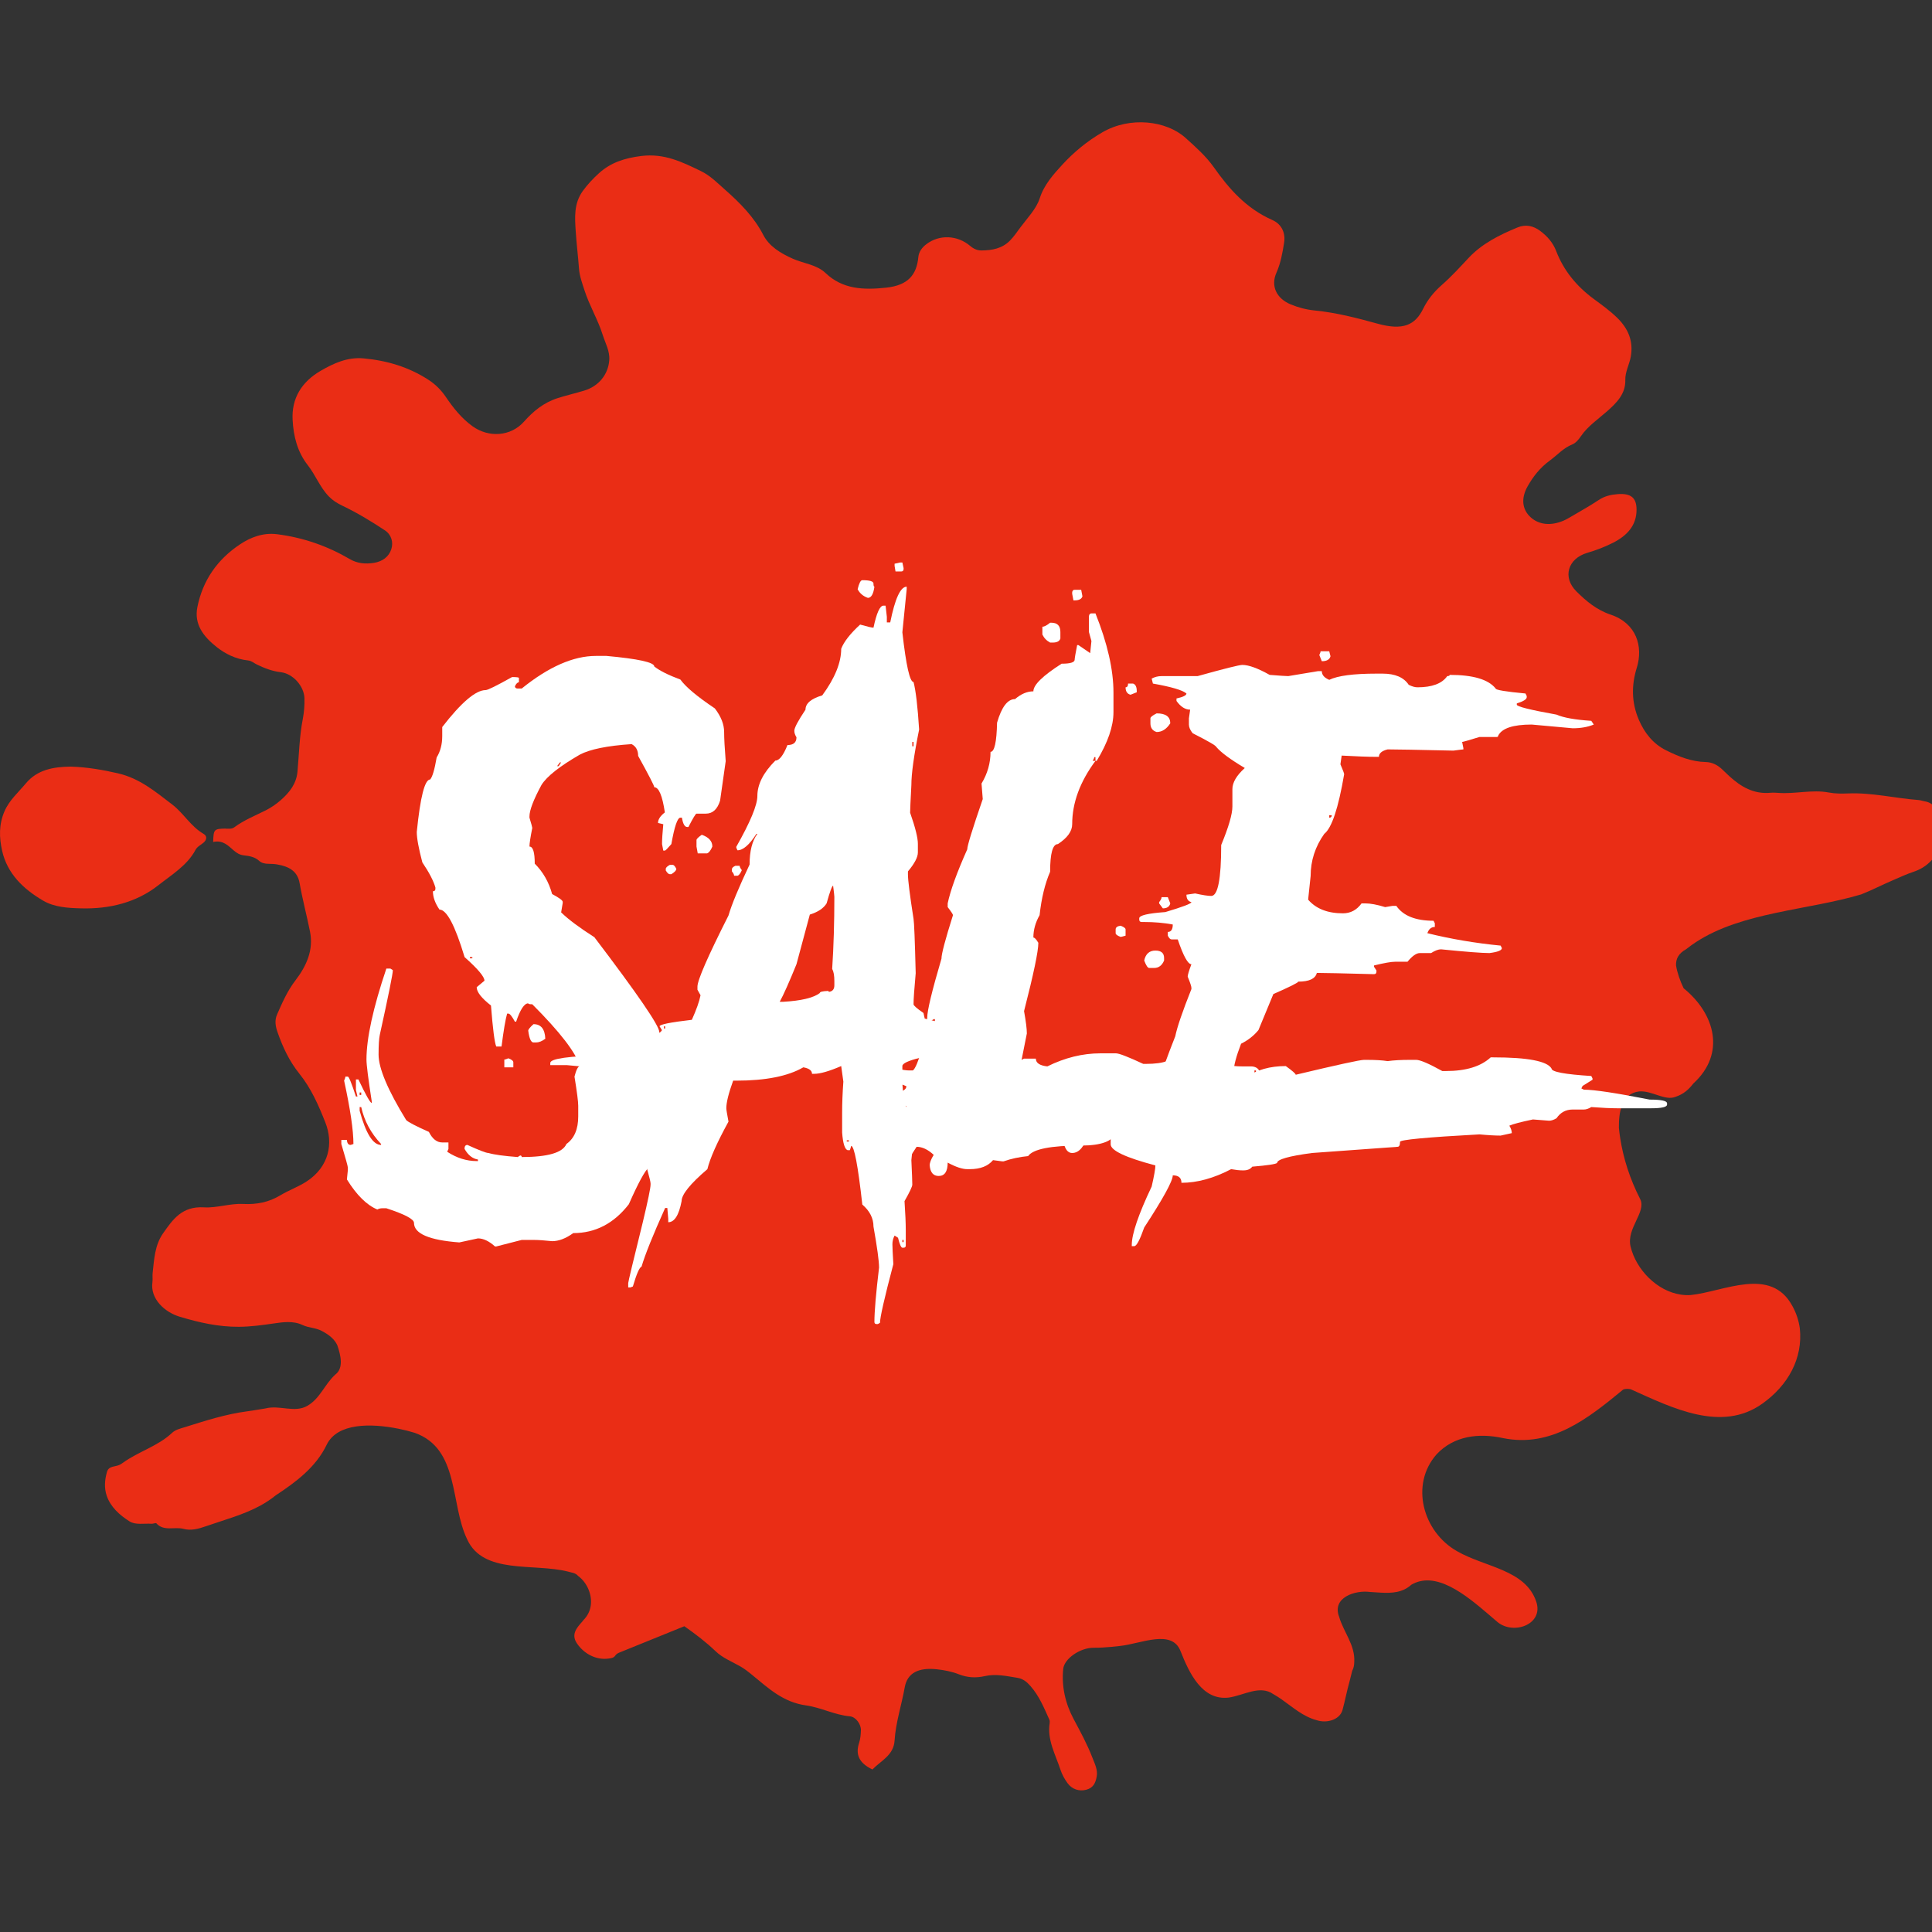 <svg width="79" height="79" viewBox="0 0 79 79" fill="none" xmlns="http://www.w3.org/2000/svg">
<rect x="0" y="0" width="79" height="79" fill="#333333" stroke="none"/>
<g clip-path="url(#clip0_632_6836)">
<path d="M9.23 33.886C9.349 33.883 9.476 33.906 9.579 33.829C9.969 33.538 10.427 33.356 10.863 33.137C11.086 33.025 11.297 32.879 11.481 32.717C11.843 32.4 12.119 32.045 12.164 31.553C12.229 30.834 12.243 30.11 12.382 29.396C12.435 29.117 12.457 28.837 12.449 28.551C12.435 28.069 11.992 27.546 11.479 27.486C11.124 27.445 10.817 27.321 10.509 27.176C10.388 27.119 10.294 27.022 10.145 27.006C9.649 26.954 9.215 26.74 8.856 26.455C8.325 26.033 7.927 25.533 8.072 24.818C8.287 23.753 8.866 22.889 9.819 22.255C10.248 21.97 10.759 21.773 11.324 21.844C12.399 21.979 13.391 22.327 14.302 22.861C14.616 23.045 14.949 23.07 15.294 23.015C15.641 22.959 15.901 22.765 16 22.459C16.094 22.168 16.001 21.86 15.74 21.687C15.186 21.32 14.611 20.971 14.005 20.681C13.782 20.575 13.605 20.463 13.446 20.299C13.079 19.921 12.908 19.434 12.59 19.028C12.155 18.473 12 17.834 11.965 17.168C11.918 16.296 12.328 15.614 13.121 15.157C13.641 14.857 14.205 14.594 14.865 14.654C15.826 14.742 16.71 15.008 17.507 15.522C17.813 15.72 18.041 15.952 18.235 16.238C18.533 16.677 18.866 17.098 19.315 17.425C19.986 17.912 20.889 17.845 21.423 17.244C21.8 16.821 22.225 16.466 22.796 16.282C23.153 16.167 23.523 16.083 23.883 15.974C24.491 15.791 24.87 15.307 24.913 14.727C24.94 14.351 24.752 14.034 24.644 13.691C24.449 13.071 24.105 12.503 23.904 11.883C23.807 11.581 23.697 11.292 23.675 10.977C23.638 10.478 23.576 9.98 23.543 9.48C23.505 8.903 23.456 8.322 23.836 7.802C24.026 7.54 24.248 7.305 24.491 7.084C24.971 6.647 25.545 6.462 26.227 6.378C27.166 6.263 27.897 6.626 28.659 6.995C29.051 7.185 29.334 7.482 29.643 7.753C30.265 8.3 30.835 8.879 31.211 9.607C31.45 10.071 31.917 10.357 32.425 10.582C32.869 10.778 33.394 10.818 33.761 11.168C34.452 11.825 35.299 11.865 36.242 11.762C37.123 11.666 37.481 11.246 37.551 10.511C37.571 10.294 37.705 10.118 37.876 9.988C38.405 9.582 39.145 9.61 39.671 10.056C39.81 10.175 39.961 10.242 40.13 10.241C40.57 10.238 40.978 10.164 41.3 9.836C41.462 9.669 41.587 9.485 41.719 9.305C42.006 8.918 42.375 8.543 42.514 8.111C42.692 7.554 43.076 7.129 43.445 6.727C43.905 6.228 44.448 5.774 45.077 5.41C46.212 4.75 47.692 4.931 48.477 5.638C48.894 6.015 49.315 6.387 49.635 6.841C50.256 7.72 50.954 8.522 52.029 8.998C52.415 9.169 52.569 9.535 52.508 9.92C52.442 10.337 52.37 10.754 52.193 11.153C51.953 11.694 52.195 12.204 52.773 12.445C53.087 12.575 53.409 12.661 53.763 12.696C54.64 12.783 55.485 13.002 56.332 13.236C57.376 13.524 57.869 13.292 58.198 12.617C58.374 12.258 58.634 11.936 58.947 11.661C59.348 11.31 59.7 10.922 60.059 10.539C60.603 9.961 61.312 9.605 62.056 9.299C62.378 9.167 62.688 9.227 62.971 9.436C63.275 9.66 63.504 9.93 63.631 10.261C63.935 11.054 64.454 11.697 65.173 12.227C65.5 12.468 65.834 12.708 66.126 12.993C66.591 13.447 66.791 13.959 66.685 14.574C66.629 14.9 66.449 15.206 66.459 15.54C66.475 16.101 66.108 16.471 65.71 16.821C65.341 17.146 64.925 17.426 64.647 17.832C64.558 17.963 64.439 18.112 64.295 18.171C63.92 18.321 63.681 18.607 63.378 18.828C62.975 19.121 62.693 19.48 62.464 19.887C62.191 20.372 62.234 20.829 62.589 21.152C62.929 21.461 63.418 21.511 63.938 21.288C64.016 21.254 64.092 21.213 64.164 21.171C64.57 20.931 64.986 20.703 65.376 20.443C65.614 20.284 65.869 20.227 66.148 20.205C66.695 20.163 66.92 20.358 66.919 20.846C66.918 21.489 66.529 21.905 65.955 22.195C65.626 22.362 65.277 22.497 64.912 22.603C64.1 22.84 63.884 23.609 64.458 24.181C64.857 24.578 65.29 24.942 65.859 25.132C66.912 25.485 67.2 26.43 66.929 27.304C66.704 28.026 66.713 28.732 67.011 29.429C67.236 29.953 67.58 30.41 68.133 30.684C68.634 30.931 69.157 31.147 69.749 31.16C70.002 31.166 70.215 31.274 70.393 31.435C70.504 31.535 70.606 31.641 70.716 31.741C71.184 32.166 71.703 32.484 72.41 32.416C72.512 32.407 72.618 32.414 72.721 32.422C73.411 32.472 74.099 32.276 74.788 32.407C75.045 32.455 75.304 32.455 75.564 32.444C76.541 32.403 77.487 32.641 78.452 32.714C78.537 32.72 78.619 32.754 78.704 32.767C78.927 32.803 79.072 32.921 79.184 33.094C79.629 33.783 79.51 34.683 78.901 35.26C78.716 35.434 78.509 35.558 78.258 35.643C77.966 35.741 77.687 35.87 77.406 35.991C76.968 36.178 76.548 36.397 76.102 36.573C73.914 37.224 71.228 37.289 69.339 38.529C69.204 38.618 69.073 38.712 68.947 38.813C68.787 38.901 68.682 39.003 68.617 39.113C68.552 39.223 68.528 39.344 68.534 39.481C68.559 39.635 68.601 39.789 68.653 39.944C68.706 40.099 68.769 40.255 68.844 40.41C70.135 41.459 70.573 43.088 69.243 44.303C69.147 44.428 69.045 44.538 68.927 44.63C68.809 44.722 68.671 44.797 68.514 44.849C68.076 45.026 67.55 44.585 67.025 44.629C66.28 44.717 66.192 45.51 66.197 46.123C66.211 46.261 66.229 46.398 66.25 46.536C66.378 47.365 66.643 48.2 67.068 49.032C67.331 49.56 66.499 50.221 66.674 50.969C66.904 51.932 67.771 52.794 68.718 52.935C68.854 52.957 68.992 52.964 69.13 52.955C70.485 52.818 72.412 51.761 73.295 53.41C73.371 53.547 73.435 53.694 73.486 53.846C73.536 53.998 73.573 54.155 73.595 54.314C73.661 54.931 73.54 55.514 73.272 56.037C73.004 56.56 72.587 57.023 72.062 57.396C70.397 58.585 68.382 57.572 66.718 56.824C66.63 56.78 66.455 56.78 66.367 56.824C64.922 58.013 63.432 59.201 61.461 58.805C60.454 58.585 59.446 58.717 58.745 59.465C57.65 60.698 58.176 62.635 59.578 63.428C60.717 64.088 62.381 64.176 62.819 65.497C63.126 66.421 61.899 66.862 61.242 66.333C60.355 65.584 59.123 64.402 58.058 64.659C57.94 64.688 57.824 64.734 57.71 64.8C57.352 65.127 56.909 65.147 56.464 65.124C56.316 65.117 56.167 65.104 56.02 65.096C55.415 65.013 54.452 65.321 54.758 66.113C54.933 66.73 55.415 67.258 55.376 67.957C55.374 68.084 55.354 68.206 55.293 68.317C55.258 68.455 55.222 68.59 55.19 68.727C55.076 69.129 54.999 69.546 54.89 69.943C54.758 70.339 54.233 70.471 53.839 70.339C53.284 70.192 52.865 69.811 52.414 69.494C52.301 69.415 52.186 69.34 52.067 69.274C51.517 68.886 50.859 69.326 50.246 69.414C49.151 69.546 48.625 68.402 48.275 67.521C47.925 66.597 46.654 67.213 45.804 67.303C45.684 67.317 45.563 67.329 45.441 67.341C45.199 67.363 44.955 67.38 44.709 67.377C44.162 67.38 43.517 67.823 43.475 68.243C43.403 68.948 43.559 69.653 43.9 70.29C44.178 70.811 44.462 71.332 44.671 71.878C44.764 72.121 44.897 72.369 44.843 72.653C44.795 72.905 44.708 73.106 44.414 73.184C44.128 73.259 43.835 73.165 43.653 72.915C43.529 72.746 43.429 72.564 43.363 72.365C43.156 71.738 42.812 71.139 42.922 70.451C42.929 70.406 42.925 70.354 42.906 70.312C42.691 69.836 42.498 69.355 42.136 68.942C41.985 68.769 41.825 68.641 41.6 68.606C41.16 68.537 40.724 68.433 40.267 68.537C39.91 68.618 39.558 68.601 39.204 68.461C38.922 68.35 38.611 68.29 38.299 68.257C37.565 68.18 37.099 68.4 36.994 68.999C36.866 69.724 36.625 70.434 36.58 71.17C36.544 71.776 36.017 71.997 35.674 72.354C35.122 72.091 34.973 71.74 35.13 71.263C35.183 71.1 35.197 70.922 35.203 70.751C35.211 70.506 34.996 70.203 34.753 70.181C34.124 70.124 33.57 69.82 32.961 69.735C32.02 69.605 31.411 69.025 30.764 68.495C30.597 68.358 30.436 68.23 30.244 68.123C29.909 67.936 29.539 67.786 29.266 67.524C28.877 67.151 28.448 66.823 27.983 66.497C27.089 66.859 26.199 67.218 25.311 67.58C25.251 67.604 25.191 67.649 25.157 67.699C25.093 67.796 24.99 67.803 24.89 67.818C24.399 67.89 23.891 67.644 23.589 67.195C23.348 66.835 23.572 66.571 23.808 66.309C23.83 66.285 23.846 66.256 23.869 66.233C24.208 65.886 24.238 65.408 24.062 64.988C23.974 64.778 23.833 64.583 23.636 64.438C23.526 64.305 23.35 64.305 23.219 64.261C21.817 63.909 19.758 64.393 19.101 62.94C18.4 61.488 18.795 59.242 16.959 58.589C16.751 58.525 16.529 58.468 16.299 58.422C15.152 58.191 13.801 58.186 13.363 59.066C12.925 59.991 12.092 60.607 11.281 61.141C11.077 61.306 10.859 61.449 10.631 61.573C9.945 61.944 9.165 62.149 8.419 62.409C8.124 62.513 7.812 62.599 7.506 62.516C7.14 62.418 6.698 62.631 6.392 62.287C6.37 62.263 6.263 62.312 6.197 62.307C5.892 62.285 5.542 62.367 5.292 62.207C4.884 61.947 4.522 61.62 4.365 61.165C4.254 60.842 4.282 60.515 4.374 60.188C4.448 59.927 4.723 59.986 4.901 59.892C4.946 59.869 4.988 59.84 5.029 59.811C5.661 59.354 6.466 59.131 7.037 58.589C7.172 58.461 7.368 58.416 7.545 58.361C8.39 58.097 9.233 57.822 10.124 57.707C10.367 57.676 10.605 57.627 10.847 57.593C11.435 57.438 12.048 57.79 12.573 57.482C13.099 57.174 13.274 56.601 13.713 56.205C14.063 55.941 13.931 55.413 13.794 55.011C13.688 54.779 13.489 54.594 13.147 54.417C12.9 54.289 12.614 54.296 12.376 54.182C11.986 53.997 11.565 54.063 11.191 54.117C10.715 54.185 10.256 54.25 9.769 54.253C8.925 54.259 8.135 54.077 7.351 53.842C6.73 53.655 6.136 53.109 6.233 52.429C6.25 52.305 6.228 52.177 6.242 52.052C6.304 51.491 6.327 50.913 6.674 50.422C7.064 49.871 7.437 49.314 8.342 49.369C8.865 49.4 9.406 49.204 9.931 49.23C10.507 49.259 10.995 49.159 11.467 48.874C11.808 48.669 12.198 48.53 12.53 48.315C13.458 47.712 13.644 46.751 13.299 45.886C13.025 45.195 12.724 44.502 12.239 43.9C11.826 43.386 11.561 42.813 11.351 42.213C11.264 41.967 11.221 41.726 11.332 41.476C11.543 40.996 11.753 40.516 12.081 40.088C12.539 39.489 12.825 38.843 12.677 38.097C12.544 37.433 12.368 36.776 12.251 36.11C12.164 35.618 11.814 35.431 11.34 35.348C11.221 35.327 11.1 35.323 10.979 35.321C10.835 35.319 10.699 35.294 10.597 35.2C10.427 35.043 10.202 35.001 9.983 34.977C9.797 34.957 9.682 34.882 9.549 34.768C9.33 34.58 9.118 34.341 8.716 34.428C8.733 33.907 8.749 33.891 9.23 33.88L9.23 33.886ZM2.893 31.347C2.184 31.355 1.525 31.472 1.06 32.03C0.75 32.401 0.377 32.722 0.182 33.178C-0.05 33.718 -0.035 34.249 0.088 34.794C0.296 35.712 0.939 36.347 1.77 36.831C2.228 37.098 2.785 37.13 3.312 37.143C4.483 37.175 5.581 36.902 6.476 36.197C7.027 35.763 7.662 35.381 7.995 34.75C8.066 34.616 8.211 34.552 8.323 34.456C8.452 34.347 8.483 34.189 8.326 34.098C7.79 33.786 7.513 33.255 7.034 32.89C6.358 32.375 5.711 31.827 4.829 31.623C4.196 31.477 3.553 31.367 2.893 31.347Z" fill="#EA2D15"/>
<path d="M24.367 26.821H24.799C26.102 26.94 26.754 27.084 26.754 27.253C26.982 27.431 27.338 27.608 27.82 27.786C28.04 28.091 28.51 28.484 29.23 28.967C29.483 29.297 29.61 29.619 29.61 29.932C29.61 30.186 29.631 30.583 29.674 31.125L29.445 32.737C29.335 33.093 29.141 33.27 28.861 33.27H28.48C28.447 33.27 28.337 33.453 28.15 33.816H28.1C27.998 33.816 27.926 33.69 27.884 33.435H27.82C27.702 33.435 27.579 33.795 27.452 34.515C27.3 34.692 27.211 34.781 27.186 34.781H27.122L27.071 34.515C27.071 34.328 27.088 34.058 27.122 33.702L26.906 33.651C26.906 33.508 26.999 33.364 27.186 33.22C27.084 32.534 26.94 32.191 26.754 32.191C26.754 32.132 26.534 31.705 26.094 30.909C26.094 30.681 26.005 30.52 25.827 30.427C24.828 30.494 24.122 30.638 23.707 30.858C22.886 31.332 22.366 31.743 22.145 32.09C21.815 32.699 21.65 33.131 21.65 33.385V33.435C21.727 33.69 21.765 33.829 21.765 33.855C21.689 34.235 21.65 34.489 21.65 34.616C21.794 34.616 21.866 34.849 21.866 35.315C22.205 35.653 22.442 36.068 22.577 36.559C22.865 36.711 23.009 36.817 23.009 36.876V36.927L22.945 37.308C23.241 37.595 23.694 37.934 24.304 38.323C26.073 40.651 26.957 41.941 26.957 42.195C27.465 43.329 27.719 44.421 27.719 45.471C27.719 46.562 27.321 47.32 26.525 47.743C26.365 47.879 26.094 48.378 25.713 49.241C25.104 50.028 24.346 50.422 23.44 50.422C23.136 50.642 22.848 50.752 22.577 50.752C22.264 50.718 22.01 50.701 21.815 50.701H21.333L20.292 50.968H20.241C19.996 50.748 19.763 50.638 19.543 50.638L18.781 50.803C17.546 50.71 16.928 50.443 16.928 50.003C16.928 49.851 16.551 49.652 15.798 49.406H15.633C15.557 49.406 15.489 49.423 15.43 49.457C14.998 49.279 14.583 48.869 14.185 48.226L14.224 47.845V47.743C14.224 47.692 14.135 47.371 13.957 46.778V46.613H14.185C14.194 46.749 14.245 46.816 14.338 46.816L14.452 46.778C14.452 46.22 14.325 45.356 14.071 44.188C14.105 44.112 14.122 44.057 14.122 44.023H14.224C14.266 44.023 14.376 44.294 14.554 44.836H14.617L14.554 44.569V44.138H14.655C14.96 44.781 15.142 45.102 15.201 45.102V45.039C15.057 44.108 14.985 43.537 14.985 43.325C14.985 42.453 15.256 41.214 15.798 39.605H15.963L16.064 39.669C16.064 39.813 15.887 40.693 15.531 42.31C15.497 42.462 15.48 42.733 15.48 43.122C15.48 43.681 15.857 44.574 16.61 45.801C16.695 45.885 17.004 46.046 17.537 46.283C17.681 46.571 17.863 46.715 18.083 46.715H18.337V46.981L18.286 47.096C18.675 47.35 19.078 47.477 19.492 47.477H19.543V47.413C19.323 47.379 19.141 47.235 18.997 46.981V46.931C19.006 46.855 19.044 46.816 19.111 46.816C19.594 47.036 19.881 47.147 19.975 47.147C20.203 47.214 20.601 47.269 21.168 47.312L21.27 47.248C21.312 47.248 21.333 47.269 21.333 47.312C22.399 47.312 23.009 47.134 23.161 46.778C23.483 46.55 23.644 46.173 23.644 45.648V45.217C23.644 45.047 23.593 44.65 23.491 44.023C23.559 43.753 23.631 43.609 23.707 43.592C23.555 43.05 22.907 42.208 21.765 41.065C21.655 41.065 21.6 41.053 21.6 41.027C21.439 41.027 21.274 41.277 21.105 41.776H21.054C20.935 41.556 20.846 41.446 20.787 41.446H20.736C20.669 41.683 20.592 42.132 20.508 42.792H20.292C20.224 42.64 20.152 42.081 20.076 41.116C19.687 40.812 19.492 40.562 19.492 40.367L19.81 40.101C19.81 39.94 19.539 39.618 18.997 39.136C18.608 37.841 18.265 37.193 17.969 37.193C17.791 36.931 17.702 36.681 17.702 36.444C17.77 36.444 17.804 36.41 17.804 36.343V36.292C17.727 36.021 17.55 35.678 17.27 35.264C17.118 34.688 17.042 34.273 17.042 34.02C17.186 32.589 17.368 31.874 17.588 31.874C17.681 31.773 17.77 31.472 17.855 30.973C18.007 30.727 18.083 30.435 18.083 30.097V29.729C18.862 28.721 19.454 28.218 19.86 28.218C19.945 28.218 20.305 28.04 20.939 27.685C21.126 27.685 21.219 27.697 21.219 27.723V27.9C21.16 27.9 21.105 27.955 21.054 28.065C21.062 28.125 21.1 28.154 21.168 28.154H21.333C22.433 27.266 23.445 26.821 24.367 26.821ZM22.895 31.176L22.78 31.328H22.844L22.945 31.176H22.895ZM28.696 34.134C28.984 34.235 29.128 34.396 29.128 34.616C29.06 34.777 28.988 34.87 28.912 34.895H28.531L28.48 34.616V34.35C28.48 34.307 28.552 34.235 28.696 34.134ZM27.389 35.365H27.503C27.554 35.365 27.605 35.42 27.655 35.53C27.655 35.59 27.588 35.661 27.452 35.746H27.389C27.338 35.746 27.283 35.695 27.224 35.594V35.53C27.224 35.48 27.279 35.425 27.389 35.365ZM19.213 39.136V39.187H19.314V39.136H19.213ZM21.815 41.878C22.12 41.878 22.281 42.077 22.298 42.475C22.162 42.576 22.035 42.627 21.917 42.627H21.815C21.714 42.627 21.642 42.466 21.6 42.145C21.6 42.094 21.672 42.005 21.815 41.878ZM20.787 43.274C20.922 43.325 20.99 43.38 20.99 43.44V43.643H20.622V43.325C20.656 43.325 20.711 43.308 20.787 43.274ZM14.706 44.671V44.773H14.77V44.671H14.706ZM14.706 45.268V45.42C14.96 46.351 15.252 46.816 15.582 46.816V46.778C15.167 46.338 14.896 45.835 14.77 45.268H14.706Z" fill="white"/>
<path d="M36.809 23H36.898L36.948 23.229V23.267C36.948 23.334 36.914 23.368 36.847 23.368H36.618L36.58 23.14V23.051L36.809 23ZM35.26 23.724C35.565 23.724 35.717 23.77 35.717 23.863C35.717 23.948 35.73 23.99 35.755 23.99C35.713 24.295 35.624 24.447 35.488 24.447C35.294 24.38 35.154 24.261 35.069 24.092C35.129 23.846 35.192 23.724 35.26 23.724ZM37.075 23.99V24.092L36.898 25.856C37.05 27.211 37.202 27.888 37.355 27.888C37.448 28.243 37.524 28.891 37.583 29.83C37.371 30.88 37.266 31.637 37.266 32.102C37.232 32.746 37.215 33.122 37.215 33.232C37.426 33.833 37.532 34.257 37.532 34.502V34.857C37.532 35.052 37.397 35.31 37.126 35.632V35.759C37.126 35.987 37.202 36.592 37.355 37.574C37.38 37.71 37.41 38.45 37.443 39.796C37.384 40.439 37.355 40.862 37.355 41.065C37.355 41.116 37.49 41.235 37.761 41.421L37.812 41.649L38.523 41.827C38.658 41.912 39.094 41.98 39.83 42.03L41.163 42.183C41.485 42.352 40.444 42.504 38.04 42.64L38.903 42.779L39.69 42.894C37.828 43.148 36.898 43.38 36.898 43.592V44.138C36.898 44.832 37.033 45.39 37.304 45.813C37.338 45.864 37.355 45.94 37.355 46.042V46.398C37.355 46.575 37.325 46.922 37.266 47.438C37.291 47.972 37.304 48.306 37.304 48.441C37.304 48.518 37.198 48.742 36.986 49.114C37.02 49.622 37.037 50.016 37.037 50.295V50.93C37.037 50.989 37.008 51.019 36.948 51.019H36.898C36.847 51.019 36.787 50.883 36.72 50.612L36.58 50.523C36.521 50.633 36.491 50.752 36.491 50.879C36.491 51.006 36.504 51.277 36.529 51.691C36.165 53.071 35.983 53.871 35.983 54.091L35.895 54.142H35.844C35.785 54.142 35.755 54.112 35.755 54.053C35.755 53.63 35.818 52.889 35.945 51.831C35.945 51.569 35.869 51.01 35.717 50.155C35.717 49.817 35.565 49.516 35.26 49.254C35.082 47.654 34.93 46.855 34.803 46.855C34.803 46.871 34.786 46.931 34.752 47.032H34.663C34.545 46.998 34.468 46.757 34.435 46.309V45.496C34.435 45.107 34.452 44.684 34.485 44.227L34.397 43.592C33.906 43.803 33.537 43.909 33.292 43.909H33.203C33.203 43.774 33.085 43.685 32.848 43.643C32.221 44.007 31.307 44.188 30.105 44.188H29.979C29.792 44.705 29.699 45.081 29.699 45.318C29.699 45.369 29.729 45.551 29.788 45.864C29.323 46.711 29.035 47.358 28.925 47.807C28.222 48.408 27.871 48.843 27.871 49.114C27.761 49.69 27.579 49.977 27.325 49.977V49.838L27.287 49.394H27.198C26.699 50.502 26.377 51.302 26.233 51.793C26.149 51.818 26.03 52.089 25.878 52.605L25.776 52.644H25.688V52.466C25.688 52.415 25.886 51.586 26.284 49.977C26.496 49.089 26.602 48.577 26.602 48.441V48.391C26.602 48.331 26.555 48.137 26.462 47.807C26.767 46.867 26.965 46.173 27.059 45.725V45.636H27.008C26.906 45.695 26.817 45.725 26.741 45.725C26.741 45.386 26.877 44.98 27.148 44.506C27.088 44.506 27.059 44.489 27.059 44.455L26.97 44.506H26.69C26.183 44.294 25.878 44.188 25.776 44.188H25.37C25.302 44.188 25.243 44.201 25.192 44.227C25.04 44.193 24.964 44.146 24.964 44.087V43.998C25.082 43.998 25.188 43.926 25.281 43.782V43.681H24.875C24.604 43.681 24.041 43.638 23.186 43.554H22.501V43.465C22.501 43.287 23.259 43.181 24.773 43.148C25.476 42.953 25.827 42.783 25.827 42.64C25.827 42.487 26.178 42.382 26.881 42.322L27.059 42.145V42.106L26.97 41.967C26.97 41.891 27.41 41.802 28.29 41.7C28.476 41.285 28.595 40.951 28.645 40.697L28.519 40.469V40.342C28.519 40.079 28.942 39.11 29.788 37.435C29.915 36.995 30.203 36.3 30.651 35.352C30.651 34.802 30.757 34.383 30.969 34.096H30.931C30.643 34.544 30.385 34.769 30.156 34.769C30.122 34.709 30.105 34.663 30.105 34.629C30.681 33.613 30.969 32.919 30.969 32.547C30.969 32.073 31.214 31.59 31.705 31.1C31.866 31.1 32.031 30.888 32.2 30.465C32.446 30.465 32.568 30.359 32.568 30.148C32.509 30.054 32.48 29.965 32.48 29.881C32.48 29.762 32.632 29.475 32.937 29.018C32.937 28.764 33.165 28.569 33.622 28.434C34.138 27.731 34.397 27.096 34.397 26.529C34.507 26.241 34.765 25.912 35.171 25.539C35.467 25.624 35.649 25.666 35.717 25.666C35.844 25.065 35.979 24.765 36.123 24.765H36.212L36.263 25.222V25.45H36.402C36.597 24.477 36.821 23.99 37.075 23.99ZM37.304 30.338V30.516H37.355V30.338H37.304ZM30.067 35.403H30.245C30.245 35.446 30.275 35.505 30.334 35.581C30.275 35.717 30.215 35.793 30.156 35.81H30.017C30.017 35.759 29.987 35.7 29.928 35.632V35.543C29.928 35.492 29.974 35.446 30.067 35.403ZM31.883 40.964H32.023C32.759 40.922 33.258 40.803 33.52 40.608C33.52 40.558 33.63 40.528 33.851 40.52C33.876 40.52 33.889 40.532 33.889 40.558C34.041 40.541 34.117 40.452 34.117 40.291V40.113C34.117 39.893 34.088 39.728 34.028 39.618C34.088 38.704 34.117 37.722 34.117 36.673C34.117 36.63 34.1 36.478 34.066 36.216C34.024 36.216 33.935 36.457 33.8 36.94C33.673 37.143 33.444 37.295 33.114 37.397L32.568 39.428C32.272 40.156 32.044 40.668 31.883 40.964ZM38.726 41.103H38.852C39.064 41.103 39.17 41.239 39.17 41.51C39.128 41.662 39.051 41.73 38.941 41.713L38.535 41.738C38.535 41.696 38.505 41.637 38.446 41.56V41.421C38.599 41.209 38.692 41.103 38.726 41.103ZM27.148 41.967V42.056H27.198V41.967H27.148ZM34.625 46.626V46.677H34.714V46.626H34.625ZM36.898 50.701V50.79H36.948V50.701H36.898Z" fill="white"/>
<path d="M43.943 24.117H44.21L44.261 24.384C44.227 24.494 44.121 24.549 43.943 24.549H43.893L43.842 24.282V24.219C43.85 24.151 43.884 24.117 43.943 24.117ZM44.629 25.082H44.794C45.285 26.309 45.53 27.388 45.53 28.319V29.119C45.53 29.695 45.302 30.359 44.845 31.112H44.794V30.96H44.743C44.743 30.994 44.722 31.045 44.68 31.112H44.794C44.159 31.967 43.842 32.83 43.842 33.702C43.842 33.99 43.647 34.261 43.258 34.515C43.046 34.515 42.94 34.891 42.94 35.645C42.729 36.135 42.585 36.728 42.509 37.422C42.34 37.718 42.255 38.023 42.255 38.336C42.306 38.336 42.373 38.408 42.458 38.552C42.458 38.899 42.263 39.83 41.874 41.345C41.95 41.768 41.988 42.073 41.988 42.259L41.773 43.338L41.874 43.287H42.356C42.356 43.465 42.513 43.571 42.826 43.605C43.546 43.249 44.269 43.071 44.997 43.071H45.632C45.759 43.071 46.131 43.215 46.749 43.503H46.851C47.629 43.503 48.019 43.342 48.019 43.02L48.285 42.97C49.343 42.97 49.961 43.114 50.139 43.401C50.139 43.537 50.35 43.605 50.773 43.605H51.142C51.328 43.605 51.45 43.676 51.51 43.82V43.884C51.51 43.96 51.37 44.032 51.091 44.1C51.091 44.277 51.882 44.599 53.465 45.065C53.82 45.09 53.998 45.162 53.998 45.28V45.331C53.964 45.331 53.909 45.348 53.833 45.382C53.317 45.382 52.508 45.259 51.408 45.014H51.294C51.294 45.081 51.26 45.115 51.192 45.115H50.608L50.24 45.547H49.707C49.639 45.547 49.339 45.619 48.806 45.763V45.813L48.92 45.978V46.144C47.109 46.254 46.013 46.309 45.632 46.309C45.505 46.664 45.031 46.842 44.21 46.842C42.966 46.842 42.242 46.986 42.039 47.273C41.684 47.307 41.349 47.379 41.036 47.489H40.985L40.605 47.438C40.401 47.684 40.084 47.807 39.652 47.807H39.551C39.348 47.807 39.081 47.718 38.751 47.54C38.751 47.904 38.628 48.086 38.383 48.086C38.163 48.086 38.04 47.942 38.015 47.654C38.015 47.544 38.07 47.4 38.18 47.223C37.943 47.003 37.71 46.893 37.481 46.893C37.27 47.206 37.147 47.405 37.113 47.489H37.012C36.944 47.489 36.91 47.451 36.91 47.375C36.91 47.273 36.961 47.13 37.062 46.943H37.012C36.91 47.13 36.77 47.223 36.593 47.223V47.058C36.804 46.558 36.91 46.254 36.91 46.144C36.91 45.703 36.961 45.399 37.062 45.23C36.783 45.094 36.644 44.912 36.644 44.684C36.923 44.633 37.062 44.544 37.062 44.417C36.368 44.146 35.928 43.897 35.742 43.668V43.503H36.06C36.576 43.681 36.944 43.77 37.164 43.77H37.329C37.422 43.702 37.545 43.414 37.697 42.906C38.053 42.661 38.23 42.25 38.23 41.675H38.18L38.015 41.776H37.913V41.624C37.913 41.328 38.108 40.52 38.497 39.199C38.497 39.005 38.654 38.412 38.967 37.422C38.967 37.388 38.895 37.278 38.751 37.092V36.94C38.861 36.415 39.128 35.678 39.551 34.73C39.551 34.587 39.762 33.901 40.185 32.674L40.135 32.039C40.38 31.633 40.503 31.201 40.503 30.744C40.664 30.744 40.753 30.346 40.77 29.551C40.956 28.908 41.201 28.586 41.506 28.586C41.751 28.374 42.001 28.269 42.255 28.269C42.255 28.006 42.64 27.63 43.41 27.139C43.766 27.139 43.943 27.084 43.943 26.974C43.943 26.923 43.977 26.724 44.045 26.377H44.096L44.578 26.707L44.629 26.212L44.527 25.844V25.196C44.536 25.12 44.57 25.082 44.629 25.082ZM42.94 25.463H42.991C43.237 25.463 43.359 25.59 43.359 25.844V26.11C43.325 26.22 43.22 26.275 43.042 26.275H42.94C42.797 26.199 42.691 26.089 42.623 25.945V25.628C42.699 25.628 42.805 25.573 42.94 25.463ZM51.294 43.77V43.884H51.357V43.77H51.294ZM35.526 45.014C35.848 45.014 36.009 45.158 36.009 45.445V45.598C35.738 45.742 35.56 45.813 35.476 45.813C35.264 45.746 35.158 45.64 35.158 45.496C35.158 45.175 35.281 45.014 35.526 45.014ZM36.529 47.972H36.694C36.72 47.972 36.77 48.027 36.847 48.137C36.779 48.297 36.711 48.386 36.644 48.403H36.529C36.445 48.403 36.394 48.331 36.377 48.188C36.428 48.044 36.478 47.972 36.529 47.972Z" fill="white"/>
<path d="M53.998 26.631H54.353L54.404 26.834C54.37 26.969 54.252 27.037 54.049 27.037L53.947 26.783C53.981 26.715 53.998 26.665 53.998 26.631ZM50.799 27.189C51.061 27.189 51.434 27.325 51.916 27.596C52.339 27.63 52.593 27.646 52.678 27.646L53.897 27.443H54.049C54.049 27.596 54.15 27.714 54.353 27.799C54.7 27.63 55.344 27.545 56.283 27.545H56.537C57.045 27.545 57.4 27.697 57.603 28.002C57.739 28.07 57.857 28.104 57.959 28.104C58.56 28.104 58.966 27.951 59.178 27.646C59.245 27.646 59.279 27.63 59.279 27.596C60.236 27.596 60.862 27.782 61.158 28.154C61.158 28.213 61.565 28.281 62.377 28.357L62.428 28.459V28.51C62.428 28.594 62.292 28.679 62.022 28.764V28.814C62.022 28.891 62.563 29.026 63.647 29.221C63.934 29.348 64.408 29.432 65.068 29.475L65.17 29.627C64.924 29.729 64.637 29.779 64.307 29.779L62.631 29.627C61.869 29.627 61.412 29.779 61.26 30.084C61.26 30.118 61.243 30.135 61.209 30.135H60.498C60.058 30.27 59.821 30.338 59.787 30.338L59.838 30.592V30.643C59.812 30.643 59.677 30.66 59.432 30.693C57.976 30.66 57.079 30.643 56.74 30.643C56.503 30.702 56.385 30.803 56.385 30.947H56.232C55.945 30.947 55.488 30.93 54.861 30.896L54.81 31.252C54.912 31.489 54.963 31.624 54.963 31.658C54.726 33.046 54.455 33.859 54.15 34.096C53.778 34.62 53.592 35.196 53.592 35.822L53.49 36.787C53.812 37.16 54.286 37.346 54.912 37.346C55.225 37.346 55.479 37.21 55.674 36.94H55.826C56.038 36.94 56.309 36.99 56.639 37.092L56.943 37.041H57.096C57.375 37.447 57.883 37.65 58.619 37.65L58.67 37.752V37.904C58.526 37.904 58.425 37.989 58.365 38.158C59.322 38.395 60.32 38.565 61.361 38.666L61.412 38.768C61.412 38.861 61.243 38.928 60.904 38.971C60.6 38.971 59.94 38.92 58.924 38.818C58.814 38.818 58.678 38.869 58.518 38.971H58.06C57.917 38.971 57.747 39.089 57.553 39.326H57.045C56.884 39.326 56.596 39.377 56.182 39.478V39.529L56.283 39.682V39.732C56.283 39.8 56.249 39.834 56.182 39.834C54.912 39.8 54.133 39.783 53.846 39.783C53.786 40.02 53.533 40.139 53.084 40.139C53.084 40.181 52.745 40.35 52.068 40.647L51.459 42.119C51.273 42.348 51.036 42.534 50.748 42.678C50.545 43.203 50.443 43.592 50.443 43.846V43.998L50.697 44.049H50.951C51.391 43.744 51.933 43.592 52.576 43.592C52.847 43.786 52.982 43.905 52.982 43.947C54.684 43.541 55.615 43.338 55.775 43.338H55.877C56.241 43.338 56.529 43.355 56.74 43.389C56.986 43.355 57.29 43.338 57.654 43.338H57.908C58.069 43.338 58.425 43.49 58.975 43.795H59.127C59.94 43.795 60.549 43.609 60.955 43.236H61.057C62.47 43.236 63.266 43.389 63.443 43.693C63.443 43.829 63.985 43.93 65.068 43.998L65.119 44.1V44.15L64.713 44.404L64.662 44.506L64.764 44.557C65.187 44.557 66.084 44.692 67.455 44.963C67.929 44.963 68.166 45.014 68.166 45.115V45.166C68.166 45.268 67.946 45.318 67.506 45.318H66.135C65.864 45.318 65.508 45.301 65.068 45.268C64.958 45.335 64.857 45.369 64.764 45.369H64.307C64.027 45.369 63.807 45.488 63.647 45.725C63.536 45.792 63.435 45.826 63.342 45.826C62.919 45.792 62.699 45.775 62.682 45.775C62.191 45.877 61.869 45.962 61.717 46.029C61.785 46.139 61.818 46.241 61.818 46.334L61.361 46.435C61.141 46.435 60.853 46.419 60.498 46.385C58.331 46.503 57.248 46.605 57.248 46.69C57.248 46.825 57.214 46.893 57.147 46.893L53.643 47.147C52.695 47.273 52.221 47.409 52.221 47.553C52.161 47.603 51.823 47.654 51.205 47.705C51.129 47.807 51.01 47.857 50.85 47.857H50.799C50.68 47.857 50.528 47.84 50.342 47.807C49.631 48.179 48.954 48.365 48.31 48.365C48.31 48.162 48.192 48.06 47.955 48.06C47.955 48.289 47.566 49 46.787 50.193C46.609 50.701 46.474 50.955 46.381 50.955H46.279V50.904C46.279 50.456 46.55 49.66 47.092 48.518C47.193 48.078 47.244 47.79 47.244 47.654C46.025 47.333 45.416 47.045 45.416 46.791V46.385L45.467 46.131C44.891 45.995 44.603 45.86 44.603 45.725C44.908 45.538 45.06 45.42 45.06 45.369V45.318C44.781 45.225 44.29 45.124 43.588 45.014L43.486 44.861V44.76C43.791 44.692 44.079 44.641 44.35 44.607C44.527 44.641 44.629 44.658 44.654 44.658C45.365 44.658 46.313 44.421 47.498 43.947C47.498 43.846 47.684 43.321 48.057 42.373C48.133 42.001 48.353 41.357 48.717 40.443V40.393C48.717 40.333 48.666 40.181 48.565 39.935C48.565 39.868 48.615 39.699 48.717 39.428C48.573 39.428 48.387 39.089 48.158 38.412H47.904C47.853 38.412 47.803 38.361 47.752 38.26V38.107C47.887 38.107 47.955 38.006 47.955 37.803C47.591 37.735 47.202 37.701 46.787 37.701H46.685C46.618 37.701 46.584 37.667 46.584 37.6V37.549C46.584 37.43 46.94 37.346 47.65 37.295C48.361 37.083 48.717 36.948 48.717 36.889C48.581 36.855 48.514 36.753 48.514 36.584L48.869 36.533C49.174 36.601 49.394 36.635 49.529 36.635C49.8 36.635 49.935 35.941 49.935 34.553C50.24 33.816 50.393 33.292 50.393 32.978V32.268C50.393 31.997 50.562 31.709 50.9 31.404C50.316 31.057 49.927 30.77 49.732 30.541C49.724 30.49 49.402 30.304 48.768 29.982C48.666 29.855 48.615 29.737 48.615 29.627V29.373L48.666 29.018C48.463 29.018 48.277 28.899 48.107 28.662V28.561C48.378 28.501 48.514 28.434 48.514 28.357C48.361 28.222 47.904 28.087 47.143 27.951L47.092 27.748C47.219 27.68 47.354 27.646 47.498 27.646H48.971C50.062 27.342 50.672 27.189 50.799 27.189ZM46.127 27.951H46.33C46.432 27.985 46.482 28.087 46.482 28.256V28.307L46.228 28.408C46.093 28.374 46.025 28.273 46.025 28.104C46.093 28.104 46.127 28.053 46.127 27.951ZM47.295 29.17C47.667 29.17 47.853 29.305 47.853 29.576C47.701 29.813 47.515 29.932 47.295 29.932C47.126 29.881 47.041 29.762 47.041 29.576V29.373C47.041 29.322 47.126 29.255 47.295 29.17ZM54.353 33.334V33.435C54.421 33.435 54.455 33.402 54.455 33.334H54.353ZM47.498 36.685H47.752L47.853 36.94C47.82 37.075 47.718 37.143 47.549 37.143L47.397 36.94V36.889C47.464 36.804 47.498 36.736 47.498 36.685ZM45.822 37.853C45.958 37.904 46.025 37.955 46.025 38.006V38.26C45.907 38.294 45.839 38.31 45.822 38.31C45.687 38.26 45.619 38.209 45.619 38.158V38.006C45.619 37.921 45.687 37.87 45.822 37.853ZM47.244 38.869C47.481 38.869 47.6 38.971 47.6 39.174V39.275C47.515 39.478 47.38 39.58 47.193 39.58H46.99C46.931 39.58 46.863 39.478 46.787 39.275C46.846 39.005 46.999 38.869 47.244 38.869ZM42.471 45.065H42.674C42.775 45.098 42.826 45.2 42.826 45.369V45.471L42.572 45.522H42.522C42.471 45.522 42.42 45.454 42.369 45.318C42.437 45.208 42.471 45.124 42.471 45.065ZM43.74 46.334H43.893C44.231 46.334 44.4 46.435 44.4 46.639C44.257 46.977 44.07 47.147 43.842 47.147C43.664 47.147 43.546 46.994 43.486 46.69C43.537 46.486 43.622 46.368 43.74 46.334Z" fill="white"/>
</g>
<defs>
<clipPath id="clip0_632_6836">
<rect width="79" height="79" fill="white"/>
</clipPath>
</defs>
</svg>

